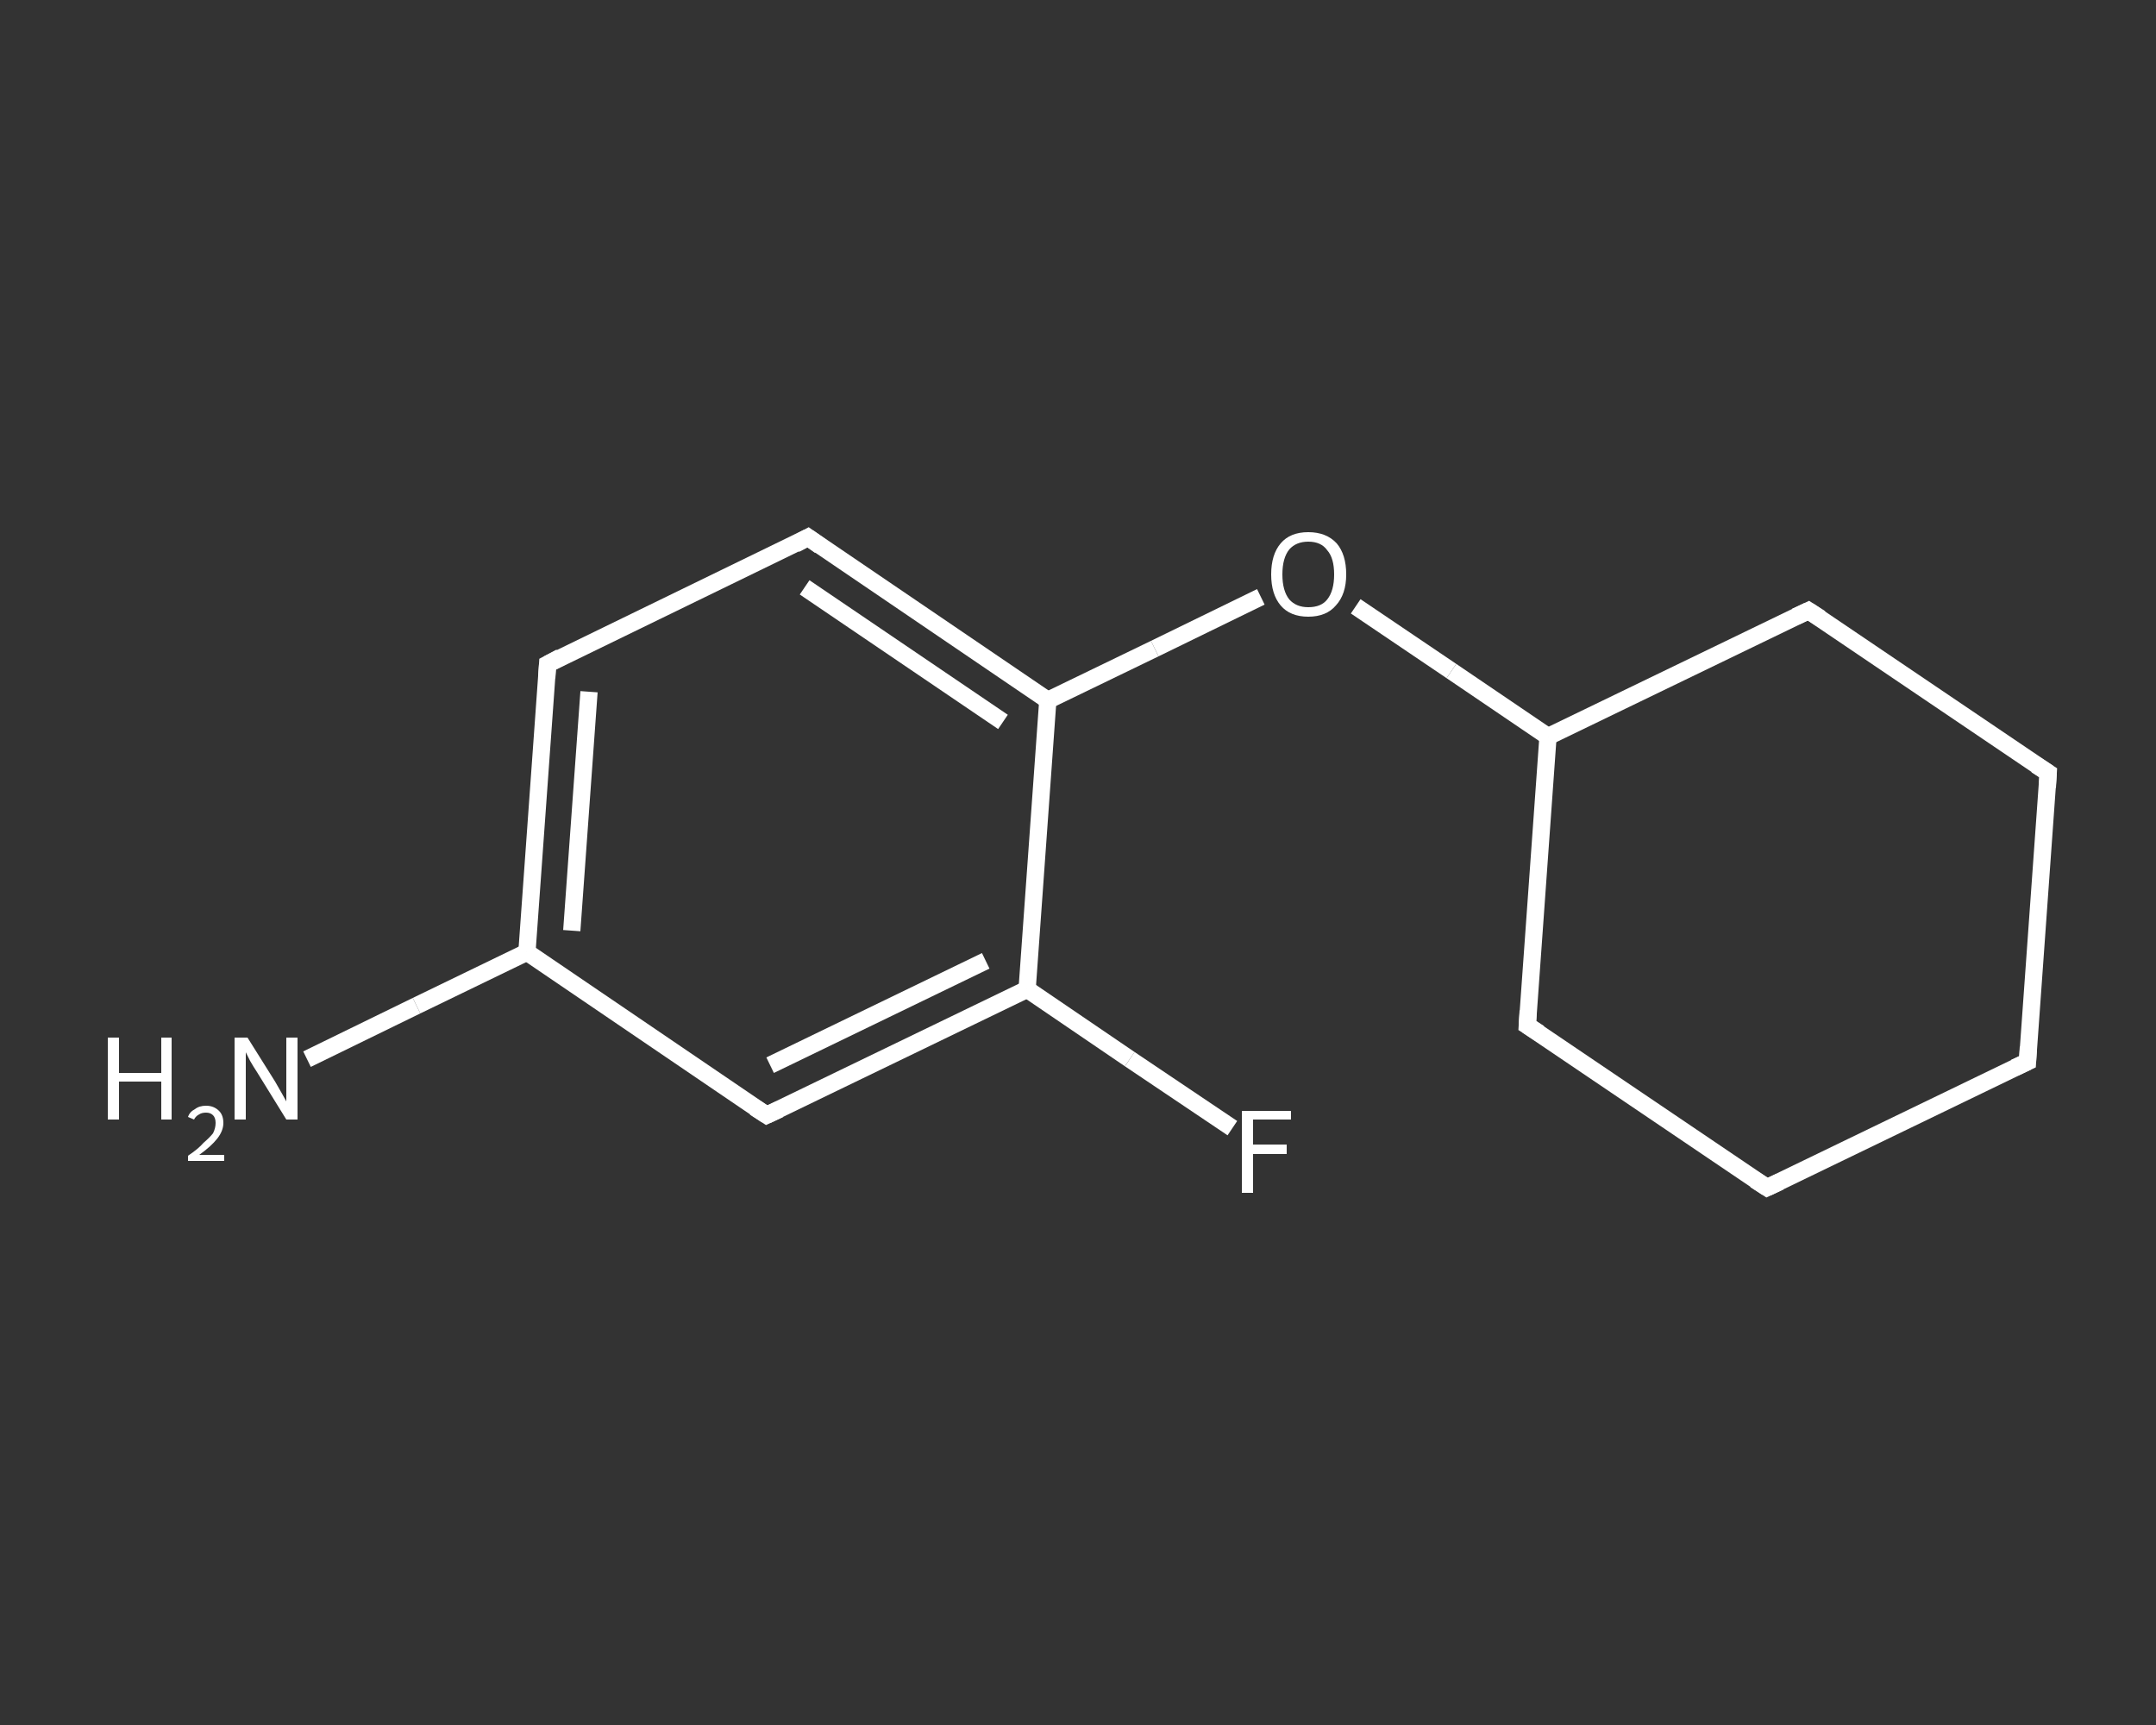 <?xml version='1.0' encoding='iso-8859-1'?>
<svg version='1.1' baseProfile='full'
              xmlns='http://www.w3.org/2000/svg'
                      xmlns:rdkit='http://www.rdkit.org/xml'
                      xmlns:xlink='http://www.w3.org/1999/xlink'
                  xml:space='preserve'
width='250px' height='200px' viewBox='0 0 250 200'>
<rect x="0" y="0" width="250" height="200" fill="#333333" stroke="none"/>
<!-- END OF HEADER -->
<rect style='opacity:1.0;fill:transparent;stroke:none' width='250.0' height='200.0' x='0.0' y='0.0'> </rect>
<path class='bond-0 atom-0 atom-1' d='M 35.6,122.8 L 48.3,116.6' style='fill:none;fill-rule:evenodd;stroke:#FFFFFF;stroke-width:2.0px;stroke-linecap:butt;stroke-linejoin:miter;stroke-opacity:1' />
<path class='bond-0 atom-0 atom-1' d='M 48.3,116.6 L 61.1,110.4' style='fill:none;fill-rule:evenodd;stroke:#FFFFFF;stroke-width:2.0px;stroke-linecap:butt;stroke-linejoin:miter;stroke-opacity:1' />
<path class='bond-1 atom-1 atom-2' d='M 61.1,110.4 L 63.5,77.0' style='fill:none;fill-rule:evenodd;stroke:#FFFFFF;stroke-width:2.0px;stroke-linecap:butt;stroke-linejoin:miter;stroke-opacity:1' />
<path class='bond-1 atom-1 atom-2' d='M 66.3,107.9 L 68.3,80.2' style='fill:none;fill-rule:evenodd;stroke:#FFFFFF;stroke-width:2.0px;stroke-linecap:butt;stroke-linejoin:miter;stroke-opacity:1' />
<path class='bond-2 atom-2 atom-3' d='M 63.5,77.0 L 93.7,62.3' style='fill:none;fill-rule:evenodd;stroke:#FFFFFF;stroke-width:2.0px;stroke-linecap:butt;stroke-linejoin:miter;stroke-opacity:1' />
<path class='bond-3 atom-3 atom-4' d='M 93.7,62.3 L 121.5,81.2' style='fill:none;fill-rule:evenodd;stroke:#FFFFFF;stroke-width:2.0px;stroke-linecap:butt;stroke-linejoin:miter;stroke-opacity:1' />
<path class='bond-3 atom-3 atom-4' d='M 93.3,68.1 L 116.3,83.7' style='fill:none;fill-rule:evenodd;stroke:#FFFFFF;stroke-width:2.0px;stroke-linecap:butt;stroke-linejoin:miter;stroke-opacity:1' />
<path class='bond-4 atom-4 atom-5' d='M 121.5,81.2 L 133.9,75.2' style='fill:none;fill-rule:evenodd;stroke:#FFFFFF;stroke-width:2.0px;stroke-linecap:butt;stroke-linejoin:miter;stroke-opacity:1' />
<path class='bond-4 atom-4 atom-5' d='M 133.9,75.2 L 146.2,69.2' style='fill:none;fill-rule:evenodd;stroke:#FFFFFF;stroke-width:2.0px;stroke-linecap:butt;stroke-linejoin:miter;stroke-opacity:1' />
<path class='bond-5 atom-5 atom-6' d='M 157.2,70.3 L 168.3,77.8' style='fill:none;fill-rule:evenodd;stroke:#FFFFFF;stroke-width:2.0px;stroke-linecap:butt;stroke-linejoin:miter;stroke-opacity:1' />
<path class='bond-5 atom-5 atom-6' d='M 168.3,77.8 L 179.5,85.4' style='fill:none;fill-rule:evenodd;stroke:#FFFFFF;stroke-width:2.0px;stroke-linecap:butt;stroke-linejoin:miter;stroke-opacity:1' />
<path class='bond-6 atom-6 atom-7' d='M 179.5,85.4 L 177.1,118.9' style='fill:none;fill-rule:evenodd;stroke:#FFFFFF;stroke-width:2.0px;stroke-linecap:butt;stroke-linejoin:miter;stroke-opacity:1' />
<path class='bond-7 atom-7 atom-8' d='M 177.1,118.9 L 204.9,137.7' style='fill:none;fill-rule:evenodd;stroke:#FFFFFF;stroke-width:2.0px;stroke-linecap:butt;stroke-linejoin:miter;stroke-opacity:1' />
<path class='bond-8 atom-8 atom-9' d='M 204.9,137.7 L 235.1,123.1' style='fill:none;fill-rule:evenodd;stroke:#FFFFFF;stroke-width:2.0px;stroke-linecap:butt;stroke-linejoin:miter;stroke-opacity:1' />
<path class='bond-9 atom-9 atom-10' d='M 235.1,123.1 L 237.5,89.6' style='fill:none;fill-rule:evenodd;stroke:#FFFFFF;stroke-width:2.0px;stroke-linecap:butt;stroke-linejoin:miter;stroke-opacity:1' />
<path class='bond-10 atom-10 atom-11' d='M 237.5,89.6 L 209.7,70.8' style='fill:none;fill-rule:evenodd;stroke:#FFFFFF;stroke-width:2.0px;stroke-linecap:butt;stroke-linejoin:miter;stroke-opacity:1' />
<path class='bond-11 atom-4 atom-12' d='M 121.5,81.2 L 119.1,114.7' style='fill:none;fill-rule:evenodd;stroke:#FFFFFF;stroke-width:2.0px;stroke-linecap:butt;stroke-linejoin:miter;stroke-opacity:1' />
<path class='bond-12 atom-12 atom-13' d='M 119.1,114.7 L 131.0,122.8' style='fill:none;fill-rule:evenodd;stroke:#FFFFFF;stroke-width:2.0px;stroke-linecap:butt;stroke-linejoin:miter;stroke-opacity:1' />
<path class='bond-12 atom-12 atom-13' d='M 131.0,122.8 L 142.9,130.8' style='fill:none;fill-rule:evenodd;stroke:#FFFFFF;stroke-width:2.0px;stroke-linecap:butt;stroke-linejoin:miter;stroke-opacity:1' />
<path class='bond-13 atom-12 atom-14' d='M 119.1,114.7 L 88.9,129.3' style='fill:none;fill-rule:evenodd;stroke:#FFFFFF;stroke-width:2.0px;stroke-linecap:butt;stroke-linejoin:miter;stroke-opacity:1' />
<path class='bond-13 atom-12 atom-14' d='M 114.3,111.4 L 89.3,123.5' style='fill:none;fill-rule:evenodd;stroke:#FFFFFF;stroke-width:2.0px;stroke-linecap:butt;stroke-linejoin:miter;stroke-opacity:1' />
<path class='bond-14 atom-14 atom-1' d='M 88.9,129.3 L 61.1,110.4' style='fill:none;fill-rule:evenodd;stroke:#FFFFFF;stroke-width:2.0px;stroke-linecap:butt;stroke-linejoin:miter;stroke-opacity:1' />
<path class='bond-15 atom-11 atom-6' d='M 209.7,70.8 L 179.5,85.4' style='fill:none;fill-rule:evenodd;stroke:#FFFFFF;stroke-width:2.0px;stroke-linecap:butt;stroke-linejoin:miter;stroke-opacity:1' />
<path d='M 63.4,78.6 L 63.5,77.0 L 65.0,76.2' style='fill:none;stroke:#FFFFFF;stroke-width:2.0px;stroke-linecap:butt;stroke-linejoin:miter;stroke-opacity:1;' />
<path d='M 92.2,63.1 L 93.7,62.3 L 95.1,63.3' style='fill:none;stroke:#FFFFFF;stroke-width:2.0px;stroke-linecap:butt;stroke-linejoin:miter;stroke-opacity:1;' />
<path d='M 177.2,117.2 L 177.1,118.9 L 178.5,119.8' style='fill:none;stroke:#FFFFFF;stroke-width:2.0px;stroke-linecap:butt;stroke-linejoin:miter;stroke-opacity:1;' />
<path d='M 203.5,136.8 L 204.9,137.7 L 206.4,137.0' style='fill:none;stroke:#FFFFFF;stroke-width:2.0px;stroke-linecap:butt;stroke-linejoin:miter;stroke-opacity:1;' />
<path d='M 233.6,123.8 L 235.1,123.1 L 235.2,121.4' style='fill:none;stroke:#FFFFFF;stroke-width:2.0px;stroke-linecap:butt;stroke-linejoin:miter;stroke-opacity:1;' />
<path d='M 237.4,91.3 L 237.5,89.6 L 236.1,88.7' style='fill:none;stroke:#FFFFFF;stroke-width:2.0px;stroke-linecap:butt;stroke-linejoin:miter;stroke-opacity:1;' />
<path d='M 211.1,71.7 L 209.7,70.8 L 208.2,71.5' style='fill:none;stroke:#FFFFFF;stroke-width:2.0px;stroke-linecap:butt;stroke-linejoin:miter;stroke-opacity:1;' />
<path d='M 90.4,128.6 L 88.9,129.3 L 87.5,128.4' style='fill:none;stroke:#FFFFFF;stroke-width:2.0px;stroke-linecap:butt;stroke-linejoin:miter;stroke-opacity:1;' />
<path class='atom-0' d='M 12.5 120.3
L 13.8 120.3
L 13.8 124.4
L 18.7 124.4
L 18.7 120.3
L 19.9 120.3
L 19.9 129.8
L 18.7 129.8
L 18.7 125.4
L 13.8 125.4
L 13.8 129.8
L 12.5 129.8
L 12.5 120.3
' fill='#FFFFFF'/>
<path class='atom-0' d='M 21.8 129.5
Q 22.0 128.9, 22.6 128.6
Q 23.1 128.2, 23.9 128.2
Q 24.8 128.2, 25.4 128.8
Q 25.9 129.3, 25.9 130.2
Q 25.9 131.1, 25.2 132.0
Q 24.5 132.9, 23.1 133.9
L 26.0 133.9
L 26.0 134.6
L 21.8 134.6
L 21.8 134.0
Q 23.0 133.2, 23.6 132.5
Q 24.3 131.9, 24.7 131.4
Q 25.0 130.8, 25.0 130.2
Q 25.0 129.6, 24.7 129.3
Q 24.4 129.0, 23.9 129.0
Q 23.4 129.0, 23.1 129.2
Q 22.7 129.4, 22.5 129.8
L 21.8 129.5
' fill='#FFFFFF'/>
<path class='atom-0' d='M 28.7 120.3
L 31.9 125.4
Q 32.2 125.9, 32.7 126.8
Q 33.2 127.7, 33.2 127.7
L 33.2 120.3
L 34.5 120.3
L 34.5 129.8
L 33.2 129.8
L 29.8 124.3
Q 29.4 123.7, 29.0 123.0
Q 28.6 122.2, 28.5 122.0
L 28.5 129.8
L 27.2 129.8
L 27.2 120.3
L 28.7 120.3
' fill='#FFFFFF'/>
<path class='atom-5' d='M 147.4 66.6
Q 147.4 64.3, 148.5 63.0
Q 149.6 61.7, 151.7 61.7
Q 153.8 61.7, 155.0 63.0
Q 156.1 64.3, 156.1 66.6
Q 156.1 68.9, 154.9 70.2
Q 153.8 71.5, 151.7 71.5
Q 149.6 71.5, 148.5 70.2
Q 147.4 68.9, 147.4 66.6
M 151.7 70.4
Q 153.2 70.4, 153.9 69.5
Q 154.7 68.5, 154.7 66.6
Q 154.7 64.7, 153.9 63.8
Q 153.2 62.8, 151.7 62.8
Q 150.3 62.8, 149.5 63.7
Q 148.7 64.7, 148.7 66.6
Q 148.7 68.5, 149.5 69.5
Q 150.3 70.4, 151.7 70.4
' fill='#FFFFFF'/>
<path class='atom-13' d='M 144.0 128.8
L 149.7 128.8
L 149.7 129.8
L 145.3 129.8
L 145.3 132.7
L 149.2 132.7
L 149.2 133.8
L 145.3 133.8
L 145.3 138.3
L 144.0 138.3
L 144.0 128.8
' fill='#FFFFFF'/>
</svg>
